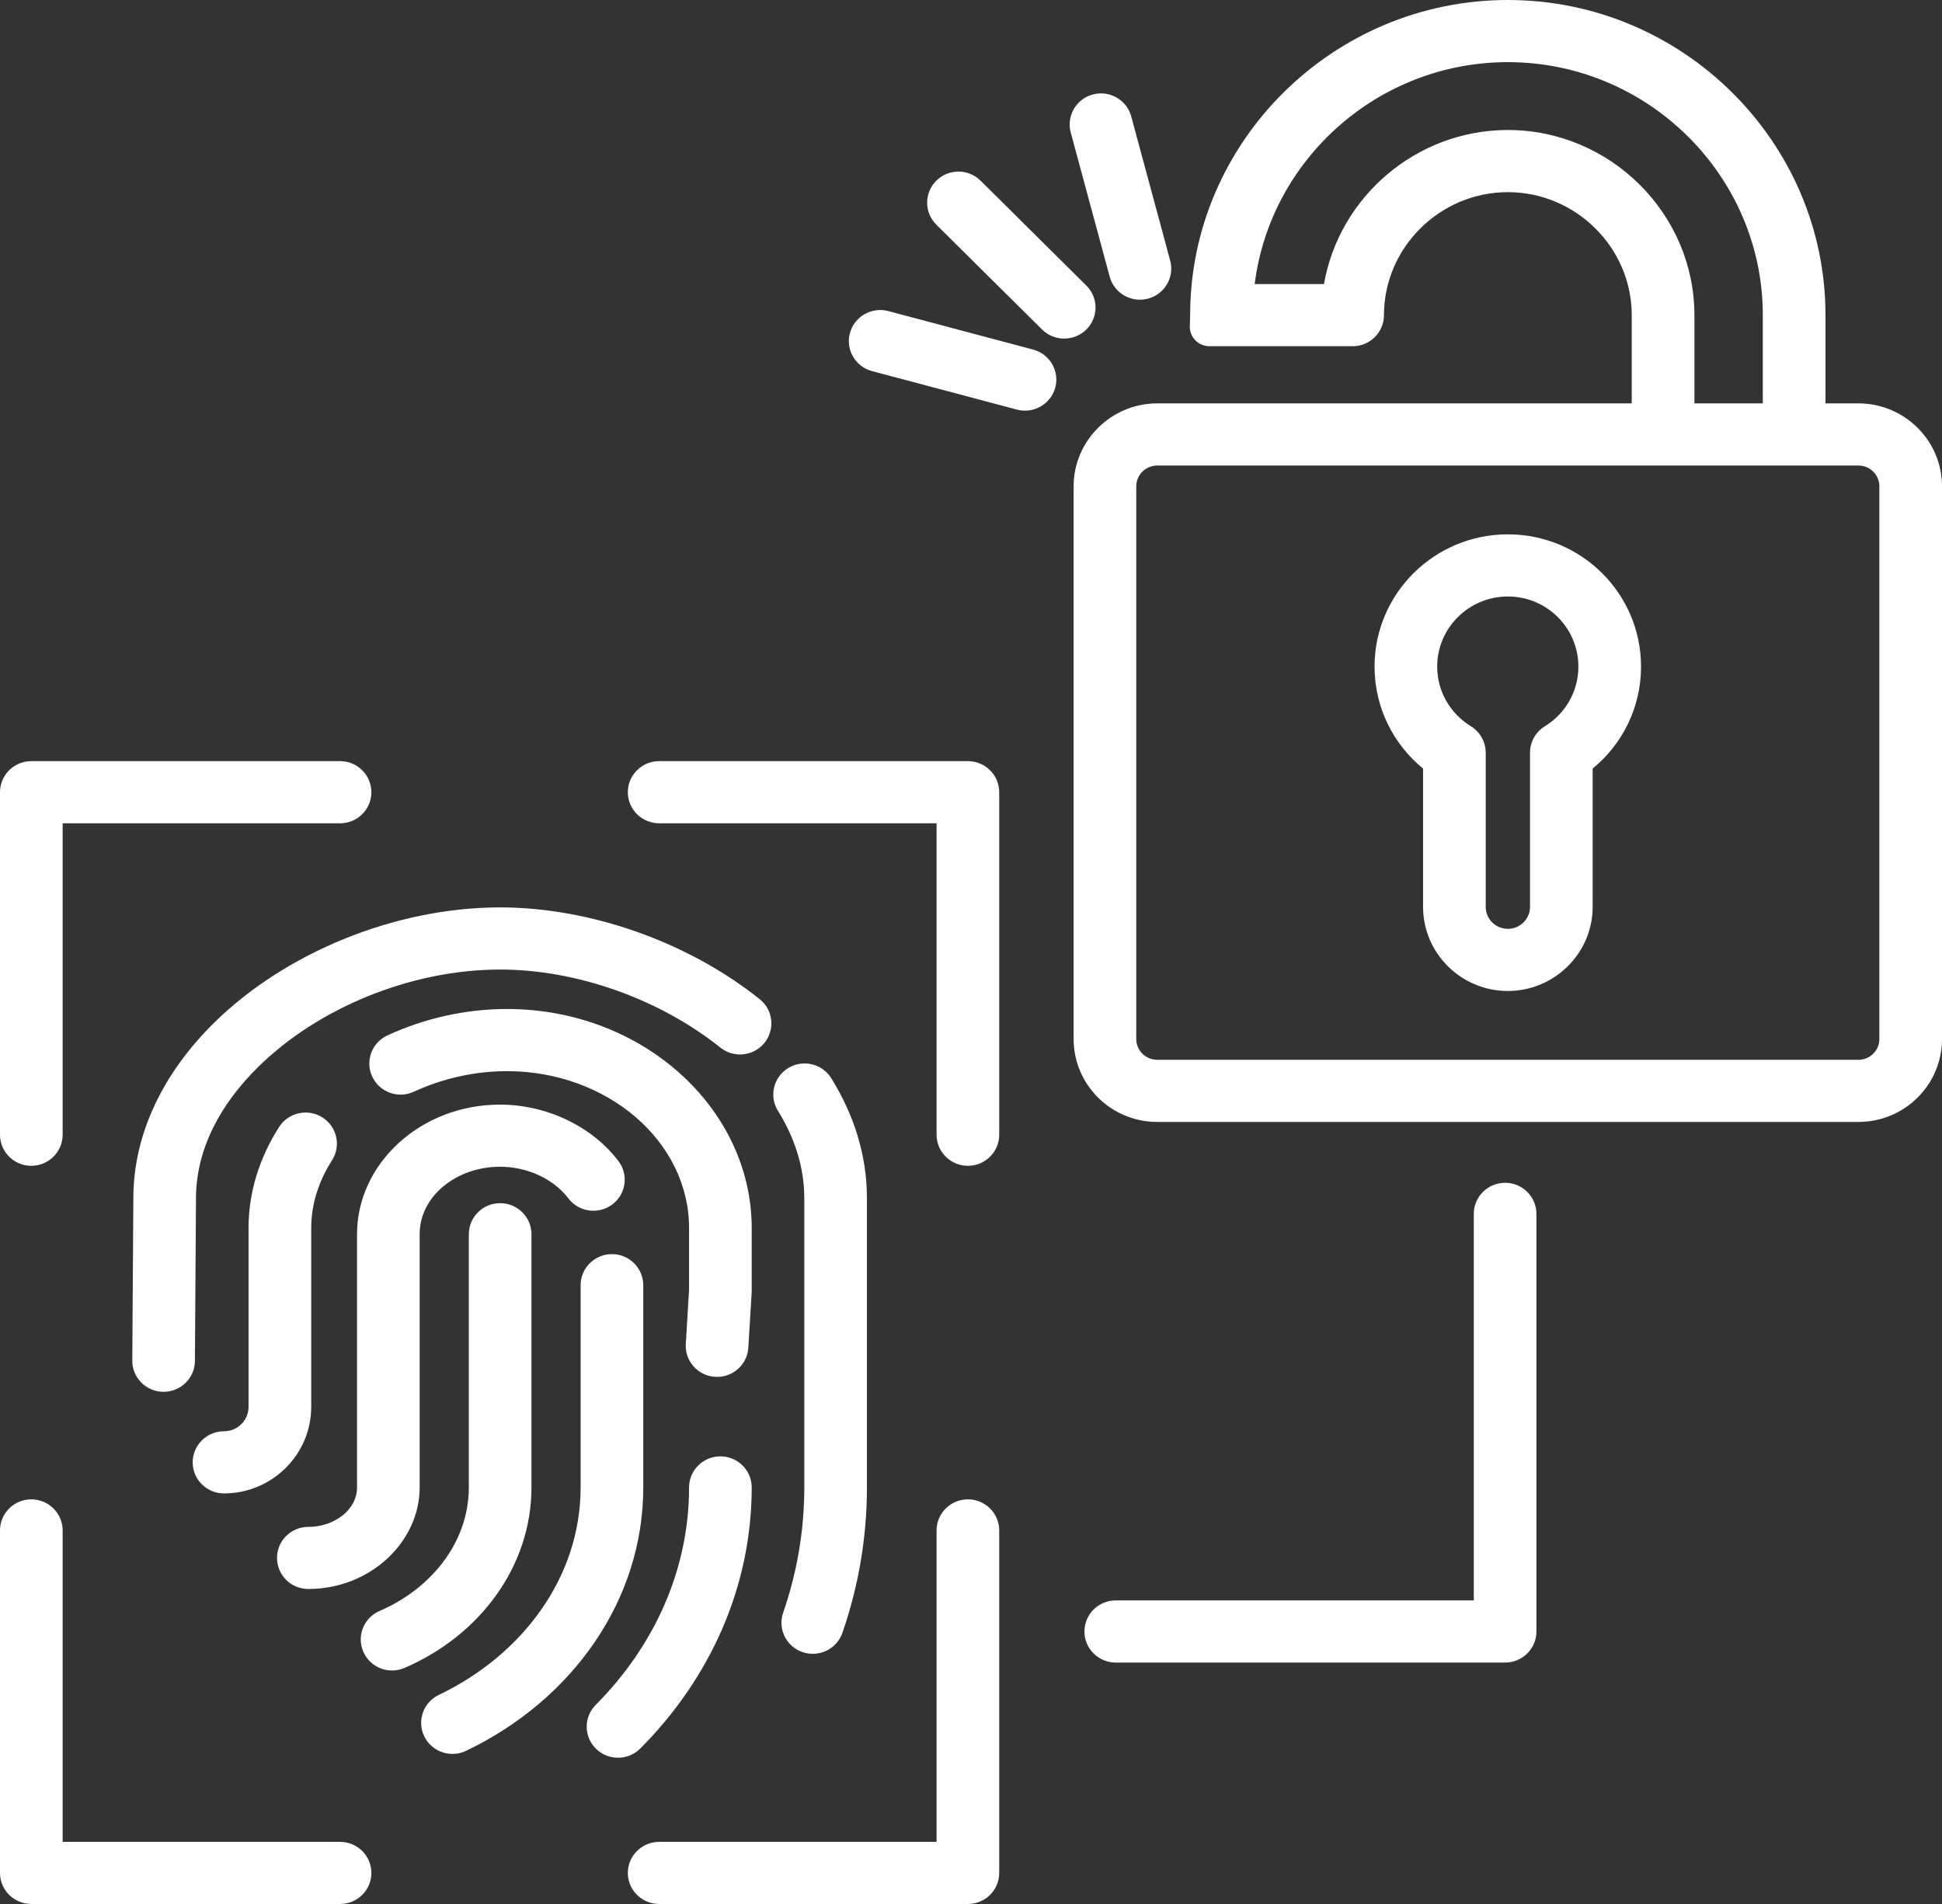 <svg width="51" height="50" viewBox="0 0 51 50" fill="none" xmlns="http://www.w3.org/2000/svg">
<rect x="0" y="0" width="51" height="50" fill="#333333" stroke="none"/>
<path fill-rule="evenodd" clip-rule="evenodd" d="M47.94 10.593H48.805C50.017 10.593 51 11.573 51 12.77V27.286C51 28.488 50.017 29.463 48.805 29.463H30.393C29.181 29.463 28.195 28.488 28.195 27.286V12.77C28.195 11.573 29.181 10.593 30.393 10.593H42.852V8.276C42.852 6.503 41.383 5.046 39.599 5.046C37.814 5.046 36.345 6.503 36.345 8.276C36.345 8.726 35.977 9.092 35.523 9.092H31.761C31.622 9.092 31.49 9.036 31.393 8.938C31.296 8.839 31.243 8.706 31.247 8.569L31.255 8.276C31.255 3.724 35.01 0 39.599 0C44.188 0 47.94 3.724 47.94 8.276V10.593ZM44.498 10.593H46.294V8.276C46.294 4.622 43.283 1.632 39.599 1.632C36.193 1.632 33.359 4.187 32.95 7.46H34.77C35.166 5.175 37.192 3.414 39.599 3.414C42.285 3.414 44.498 5.607 44.498 8.276V10.593ZM30.393 12.225C30.088 12.225 29.84 12.469 29.84 12.77V27.286C29.84 27.588 30.088 27.831 30.393 27.831H48.805C49.109 27.831 49.355 27.587 49.355 27.286V12.77C49.355 12.47 49.109 12.225 48.805 12.225H30.393ZM39.599 14.032C41.531 14.032 43.096 15.589 43.096 17.505C43.096 18.584 42.603 19.547 41.826 20.183V23.815C41.826 25.032 40.821 26.024 39.599 26.024C38.372 26.024 37.372 25.032 37.372 23.815V20.183C36.594 19.547 36.098 18.584 36.098 17.505C36.098 15.589 37.668 14.032 39.599 14.032ZM39.599 15.664C38.575 15.664 37.743 16.489 37.743 17.505C37.743 18.168 38.096 18.747 38.627 19.071C38.869 19.22 39.017 19.483 39.017 19.766V23.815C39.017 24.133 39.278 24.392 39.599 24.392C39.918 24.392 40.181 24.133 40.181 23.815V19.766C40.181 19.483 40.328 19.22 40.572 19.071C41.101 18.747 41.451 18.168 41.451 17.505C41.451 16.489 40.622 15.664 39.599 15.664ZM1.645 29.799C1.645 30.249 1.276 30.615 0.823 30.615C0.369 30.615 0 30.249 0 29.799V20.804C0 20.354 0.368 19.988 0.823 19.988H8.931C9.385 19.988 9.753 20.354 9.753 20.804C9.753 21.255 9.385 21.62 8.931 21.62H1.645V29.799ZM0 40.19C0 39.739 0.369 39.374 0.823 39.374C1.276 39.374 1.645 39.739 1.645 40.19V48.369H8.931C9.385 48.369 9.753 48.734 9.753 49.185C9.753 49.635 9.385 50 8.931 50H0.823C0.368 50 0 49.635 0 49.185V40.19ZM24.596 40.19C24.596 39.739 24.965 39.374 25.419 39.374C25.872 39.374 26.241 39.739 26.241 40.19V49.185C26.241 49.635 25.873 50 25.419 50H17.31C16.857 50 16.488 49.635 16.488 49.185C16.488 48.734 16.857 48.369 17.31 48.369H24.596V40.19ZM26.241 29.799C26.241 30.249 25.872 30.615 25.419 30.615C24.965 30.615 24.596 30.249 24.596 29.799V21.62H17.31C16.857 21.62 16.488 21.255 16.488 20.804C16.488 20.354 16.857 19.988 17.31 19.988H25.419C25.873 19.988 26.241 20.354 26.241 20.804V29.799ZM5.119 35.74C5.116 36.19 4.745 36.553 4.291 36.55C3.837 36.548 3.471 36.179 3.474 35.729L3.502 31.463C3.503 29.749 4.311 28.152 5.618 26.863C7.481 25.027 10.363 23.829 13.134 23.829C15.515 23.829 18.082 24.745 19.952 26.24C20.305 26.523 20.36 27.037 20.075 27.388C19.79 27.738 19.272 27.793 18.919 27.511C17.332 26.241 15.155 25.461 13.134 25.461C10.791 25.461 8.353 26.469 6.778 28.021C5.793 28.991 5.147 30.176 5.147 31.467C5.147 31.468 5.147 31.47 5.147 31.472L5.119 35.74ZM20.43 29.171C20.191 28.788 20.312 28.285 20.698 28.049C21.084 27.812 21.592 27.931 21.83 28.314C22.425 29.272 22.767 30.336 22.767 31.467V39.061C22.767 40.389 22.541 41.671 22.123 42.88C21.975 43.306 21.507 43.532 21.078 43.386C20.648 43.241 20.419 42.776 20.567 42.35C20.927 41.309 21.122 40.205 21.122 39.061V31.467C21.122 30.643 20.864 29.869 20.43 29.171ZM5.883 39.218C5.428 39.218 5.06 38.853 5.06 38.402C5.06 37.952 5.428 37.586 5.883 37.586C6.238 37.586 6.527 37.299 6.527 36.947V32.252C6.527 31.298 6.819 30.395 7.33 29.595C7.573 29.215 8.082 29.102 8.466 29.343C8.849 29.585 8.963 30.089 8.72 30.47C8.376 31.006 8.173 31.611 8.173 32.252V36.947C8.173 38.198 7.144 39.218 5.883 39.218ZM10.868 28.669C10.456 28.86 9.967 28.682 9.775 28.273C9.584 27.865 9.763 27.38 10.175 27.19C11.134 26.748 12.213 26.497 13.315 26.497C16.879 26.497 19.741 29.11 19.741 32.252V33.891C19.741 33.907 19.741 33.923 19.74 33.94L19.652 35.392C19.625 35.841 19.235 36.184 18.782 36.157C18.329 36.131 17.983 35.744 18.01 35.295L18.096 33.866V32.252C18.096 29.953 15.924 28.129 13.315 28.129C12.456 28.129 11.615 28.326 10.868 28.669ZM18.096 39.061C18.096 38.61 18.465 38.245 18.919 38.245C19.373 38.245 19.741 38.61 19.741 39.061C19.741 41.682 18.64 44.085 16.815 45.917C16.496 46.237 15.975 46.241 15.652 45.924C15.329 45.608 15.326 45.091 15.645 44.771C17.165 43.243 18.096 41.246 18.096 39.061ZM8.097 41.728C7.643 41.728 7.275 41.364 7.275 40.912C7.275 40.462 7.643 40.097 8.097 40.097C8.773 40.097 9.376 39.656 9.376 39.061V32.41C9.376 30.564 11.039 29.008 13.133 29.008C14.339 29.008 15.538 29.567 16.239 30.487C16.514 30.846 16.442 31.358 16.08 31.63C15.718 31.902 15.202 31.831 14.928 31.472C14.524 30.943 13.827 30.639 13.133 30.639C11.994 30.639 11.021 31.407 11.021 32.41V39.061C11.021 40.493 9.722 41.728 8.097 41.728ZM15.248 33.75C15.248 33.3 15.617 32.934 16.07 32.934C16.524 32.934 16.893 33.3 16.893 33.75V39.061C16.893 42.036 15.02 44.648 12.24 45.978C11.831 46.174 11.339 46.004 11.142 45.598C10.944 45.193 11.117 44.704 11.525 44.509C13.726 43.456 15.248 41.415 15.248 39.061V33.75ZM10.624 43.801C10.208 43.981 9.723 43.791 9.542 43.378C9.361 42.965 9.552 42.484 9.968 42.305C11.338 41.715 12.312 40.489 12.312 39.061V32.411C12.312 31.962 12.68 31.596 13.134 31.596C13.588 31.596 13.957 31.962 13.957 32.411V39.061C13.957 41.129 12.607 42.946 10.624 43.801ZM28.529 7.499C28.851 7.817 28.851 8.334 28.529 8.653C28.209 8.971 27.687 8.971 27.366 8.653L24.589 5.899C24.268 5.58 24.268 5.063 24.589 4.745C24.91 4.426 25.431 4.426 25.752 4.745L28.529 7.499ZM27.131 9.18C27.569 9.296 27.83 9.745 27.713 10.179C27.595 10.614 27.144 10.873 26.705 10.756L22.902 9.746C22.463 9.629 22.203 9.182 22.32 8.747C22.438 8.312 22.889 8.053 23.328 8.169L27.131 9.18ZM30.731 6.843C30.848 7.278 30.588 7.726 30.149 7.842C29.711 7.959 29.259 7.701 29.142 7.265L28.119 3.479C28.002 3.045 28.262 2.597 28.701 2.48C29.139 2.364 29.59 2.622 29.708 3.057L30.731 6.843ZM29.301 43.66C28.847 43.66 28.479 43.294 28.479 42.844C28.479 42.394 28.847 42.028 29.301 42.028H38.704V31.877C38.704 31.427 39.073 31.061 39.527 31.061C39.981 31.061 40.349 31.427 40.349 31.877V42.844C40.349 43.295 39.981 43.66 39.527 43.66H29.301Z" fill="white"/>
</svg>
